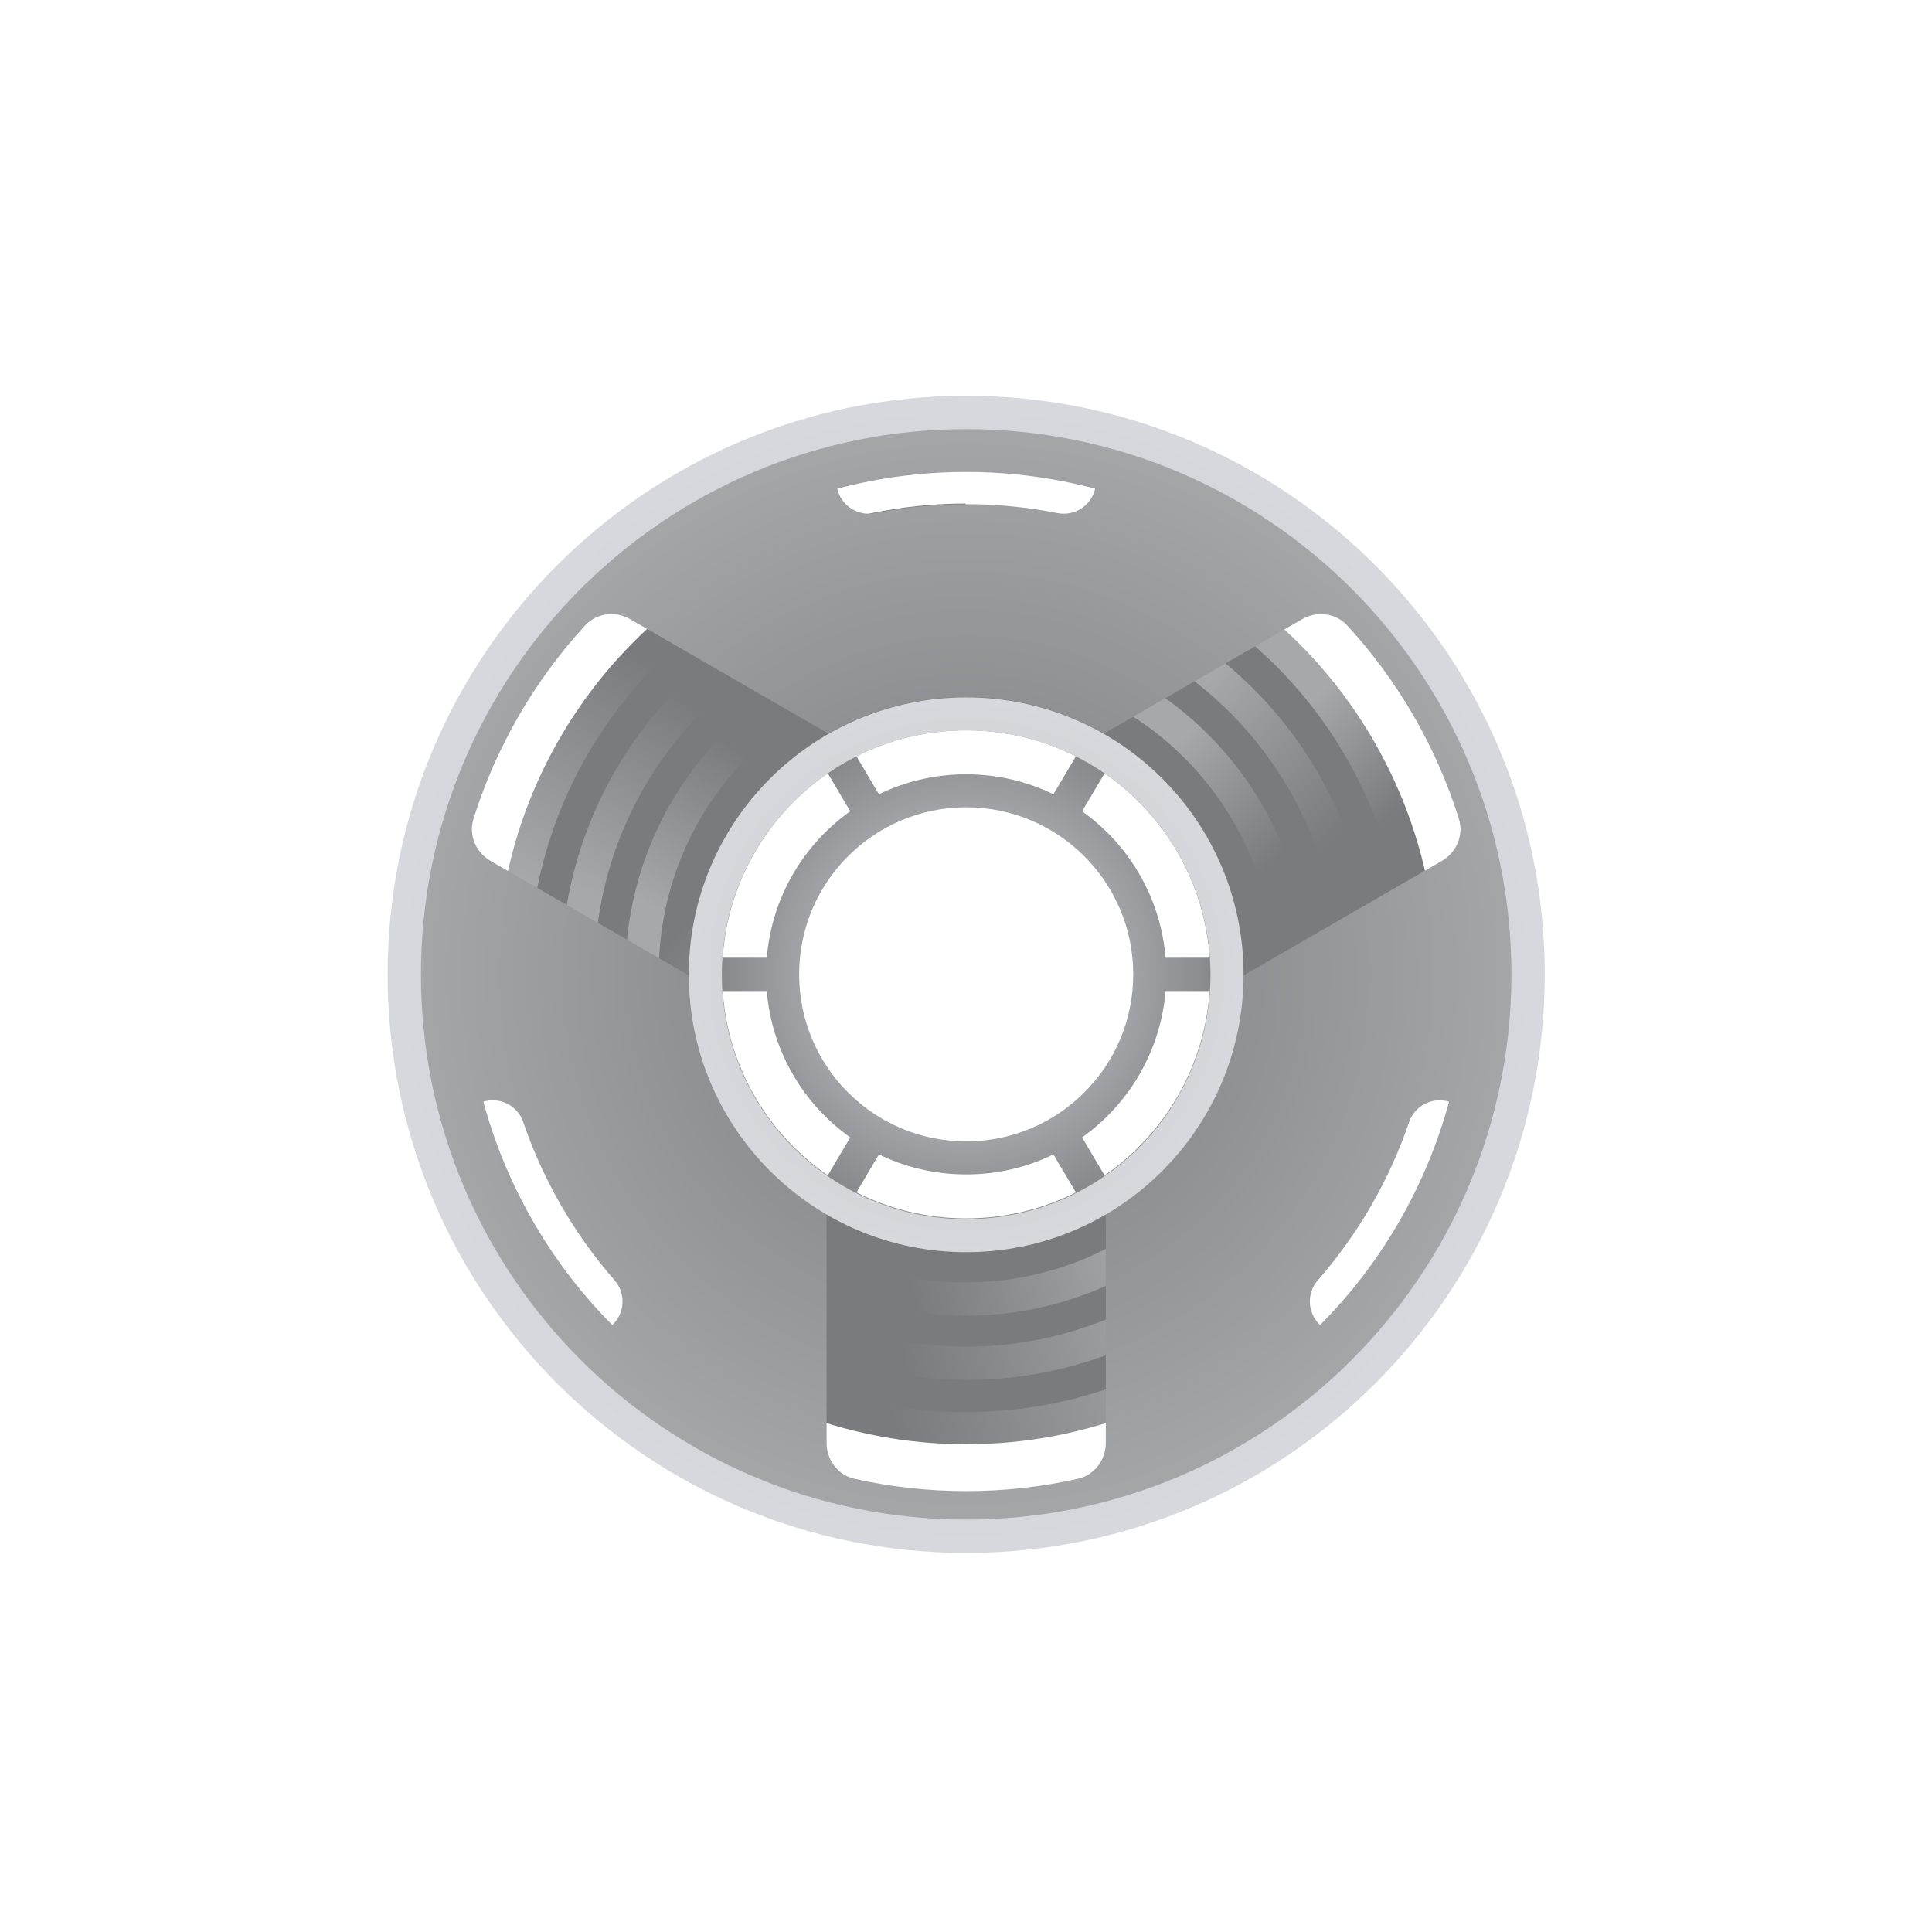 <svg xmlns="http://www.w3.org/2000/svg" width="101" height="101" viewBox="0 0 101 101" fill="none"><path fill-rule="evenodd" clip-rule="evenodd" d="M50.473 31.365C39.72 31.396 31.013 40.123 31.013 50.883C31.013 50.964 31.014 51.044 31.015 51.124H32.758C32.757 51.044 32.756 50.964 32.756 50.883C32.756 41.086 40.683 33.14 50.473 33.108V31.365Z" fill="url(#paint0_linear_226_439)"></path><path fill-rule="evenodd" clip-rule="evenodd" d="M50.473 26.323C36.936 26.355 25.971 37.339 25.971 50.883C25.971 50.964 25.972 51.044 25.972 51.124H27.716C27.715 51.044 27.714 50.964 27.714 50.883C27.714 38.301 37.899 28.098 50.473 28.067V26.323Z" fill="url(#paint1_linear_226_439)"></path><path fill-rule="evenodd" clip-rule="evenodd" d="M50.473 28.004C37.864 28.035 27.652 38.267 27.652 50.883C27.652 50.964 27.652 51.044 27.653 51.124H29.396C29.395 51.044 29.395 50.964 29.395 50.883C29.395 39.23 38.827 29.778 50.473 29.747V28.004Z" fill="url(#paint2_linear_226_439)"></path><path fill-rule="evenodd" clip-rule="evenodd" d="M50.473 29.685C38.792 29.716 29.333 39.195 29.333 50.883C29.333 50.964 29.334 51.044 29.334 51.124H31.078C31.077 51.044 31.076 50.964 31.076 50.883C31.076 40.158 39.755 31.459 50.473 31.428V29.685Z" fill="url(#paint3_linear_226_439)"></path><path fill-rule="evenodd" clip-rule="evenodd" d="M50.51 34.726C41.597 34.739 34.376 41.968 34.376 50.883C34.376 50.964 34.376 51.045 34.377 51.126H36.121C36.119 51.045 36.119 50.964 36.119 50.883C36.119 42.931 42.56 36.482 50.51 36.469V34.726Z" fill="url(#paint4_linear_226_439)"></path><path fill-rule="evenodd" clip-rule="evenodd" d="M50.473 33.046C40.648 33.077 32.694 41.051 32.694 50.883C32.694 50.963 32.694 51.042 32.695 51.121H34.439C34.438 51.042 34.437 50.963 34.437 50.883C34.437 42.014 41.611 34.821 50.473 34.789V33.046Z" fill="url(#paint5_linear_226_439)"></path><path fill-rule="evenodd" clip-rule="evenodd" d="M69.421 56.017C72.174 45.622 65.998 34.953 55.605 32.167C55.527 32.147 55.449 32.126 55.372 32.107L54.92 33.791C54.998 33.81 55.076 33.83 55.153 33.851C64.617 36.387 70.241 46.101 67.737 55.566L69.421 56.017Z" fill="url(#paint6_linear_226_439)"></path><path fill-rule="evenodd" clip-rule="evenodd" d="M74.291 57.322C77.765 44.237 69.993 30.803 56.91 27.297C56.832 27.277 56.754 27.256 56.677 27.236L56.226 28.92C56.303 28.94 56.381 28.96 56.458 28.981C68.612 32.238 75.832 44.716 72.607 56.87L74.291 57.322Z" fill="url(#paint7_linear_226_439)"></path><path fill-rule="evenodd" clip-rule="evenodd" d="M72.668 56.886C75.901 44.699 68.662 32.186 56.475 28.921C56.397 28.9 56.32 28.88 56.242 28.86L55.791 30.544C55.869 30.564 55.946 30.584 56.023 30.605C67.28 33.621 73.968 45.177 70.984 56.435L72.668 56.886Z" fill="url(#paint8_linear_226_439)"></path><path fill-rule="evenodd" clip-rule="evenodd" d="M71.044 56.452C74.037 45.16 67.33 33.57 56.04 30.544C55.962 30.524 55.885 30.503 55.807 30.484L55.356 32.167C55.433 32.187 55.511 32.208 55.588 32.228C65.949 35.004 72.105 45.639 69.361 56L71.044 56.452Z" fill="url(#paint9_linear_226_439)"></path><path fill-rule="evenodd" clip-rule="evenodd" d="M66.165 55.181C68.46 46.569 63.347 37.722 54.735 35.415C54.657 35.394 54.578 35.374 54.5 35.354L54.049 37.038C54.127 37.058 54.205 37.078 54.283 37.099C61.965 39.157 66.527 47.048 64.482 54.73L66.165 55.181Z" fill="url(#paint10_linear_226_439)"></path><path fill-rule="evenodd" clip-rule="evenodd" d="M67.798 55.581C70.31 46.083 64.666 36.336 55.169 33.791C55.093 33.77 55.016 33.75 54.94 33.731L54.488 35.415C54.565 35.434 54.642 35.454 54.718 35.475C63.285 37.77 68.377 46.562 66.114 55.13L67.798 55.581Z" fill="url(#paint11_linear_226_439)"></path><path fill-rule="evenodd" clip-rule="evenodd" d="M36.748 64.785C44.374 72.367 56.702 72.353 64.311 64.744C64.368 64.687 64.424 64.63 64.48 64.573L63.247 63.34C63.191 63.398 63.135 63.455 63.078 63.512C56.15 70.44 44.926 70.453 37.981 63.553L36.748 64.785Z" fill="url(#paint12_linear_226_439)"></path><path fill-rule="evenodd" clip-rule="evenodd" d="M33.184 68.35C42.778 77.901 58.298 77.887 67.876 68.309C67.933 68.252 67.989 68.196 68.045 68.138L66.812 66.906C66.756 66.963 66.7 67.02 66.643 67.077C57.746 75.974 43.33 75.987 34.416 67.118L33.184 68.35Z" fill="url(#paint13_linear_226_439)"></path><path fill-rule="evenodd" clip-rule="evenodd" d="M34.372 67.162C43.31 76.056 57.766 76.042 66.688 67.121C66.744 67.064 66.801 67.007 66.857 66.95L65.624 65.717C65.568 65.775 65.512 65.832 65.455 65.888C57.214 74.129 43.862 74.143 35.604 65.929L34.372 67.162Z" fill="url(#paint14_linear_226_439)"></path><path fill-rule="evenodd" clip-rule="evenodd" d="M35.56 65.973C43.842 74.211 57.234 74.197 65.499 65.932C65.555 65.876 65.612 65.819 65.668 65.761L64.435 64.529C64.379 64.586 64.323 64.643 64.266 64.7C56.682 72.284 44.394 72.298 36.792 64.741L35.56 65.973Z" fill="url(#paint15_linear_226_439)"></path><path fill-rule="evenodd" clip-rule="evenodd" d="M39.1 62.383C45.411 68.677 55.629 68.671 61.934 62.367C61.991 62.31 62.047 62.252 62.103 62.194L60.871 60.962C60.815 61.02 60.758 61.077 60.701 61.134C55.077 66.758 45.963 66.763 40.333 61.15L39.1 62.383Z" fill="url(#paint16_linear_226_439)"></path><path fill-rule="evenodd" clip-rule="evenodd" d="M37.937 63.597C44.907 70.522 56.17 70.508 63.123 63.556C63.179 63.5 63.234 63.443 63.289 63.387L62.057 62.154C62.002 62.211 61.946 62.267 61.89 62.323C55.618 68.595 45.459 68.609 39.17 62.365L37.937 63.597Z" fill="url(#paint17_linear_226_439)"></path><path fill-rule="evenodd" clip-rule="evenodd" d="M50.509 80.933C67.076 80.933 80.505 67.503 80.505 50.937C80.505 34.37 67.076 20.941 50.509 20.941C33.943 20.941 20.514 34.37 20.514 50.937C20.514 67.503 33.943 80.933 50.509 80.933ZM75.368 45.012L64.297 51.404C64.139 56.148 61.586 60.285 57.808 62.645V75.427C57.808 76.321 57.216 77.114 56.344 77.309C54.467 77.729 52.514 77.951 50.51 77.951C48.505 77.951 46.553 77.729 44.675 77.309C43.803 77.114 43.212 76.321 43.212 75.427V62.646C39.433 60.286 36.88 56.148 36.722 51.403L25.651 45.012C24.877 44.565 24.486 43.656 24.753 42.804C25.328 40.967 26.113 39.166 27.115 37.43C28.117 35.694 29.285 34.114 30.588 32.698C31.193 32.04 32.176 31.924 32.95 32.371L44.018 38.761C45.952 37.728 48.162 37.142 50.509 37.142C52.856 37.142 55.067 37.728 57.002 38.762L68.07 32.371C68.844 31.924 69.826 32.04 70.431 32.698C71.734 34.114 72.902 35.694 73.904 37.429C74.907 39.166 75.691 40.967 76.266 42.804C76.533 43.657 76.142 44.565 75.368 45.012ZM43.769 25.549C43.972 26.432 44.842 26.999 45.737 26.822C47.279 26.517 48.875 26.356 50.51 26.356C52.145 26.356 53.74 26.517 55.283 26.822C56.178 26.999 57.047 26.432 57.251 25.549C56.98 25.477 56.707 25.409 56.433 25.346C56.16 25.283 55.886 25.224 55.61 25.169C53.96 24.843 52.255 24.672 50.51 24.672C48.764 24.672 47.059 24.843 45.41 25.169C45.134 25.224 44.859 25.283 44.586 25.346C44.312 25.409 44.039 25.477 43.769 25.549ZM75.751 57.593C74.885 57.328 73.959 57.798 73.665 58.661C73.158 60.149 72.499 61.611 71.682 63.027C70.864 64.443 69.928 65.745 68.892 66.928C68.291 67.615 68.348 68.651 69.01 69.269C69.208 69.07 69.403 68.868 69.595 68.662C69.786 68.458 69.975 68.249 70.16 68.038C71.267 66.772 72.268 65.381 73.141 63.87C74.013 62.358 74.718 60.796 75.26 59.204C75.351 58.938 75.437 58.67 75.519 58.403C75.601 58.133 75.678 57.863 75.751 57.593ZM32.009 69.269C32.672 68.651 32.728 67.615 32.127 66.928C31.092 65.745 30.155 64.443 29.338 63.027C28.52 61.611 27.861 60.149 27.354 58.661C27.06 57.798 26.134 57.328 25.268 57.593C25.341 57.863 25.419 58.133 25.501 58.403C25.582 58.67 25.669 58.938 25.759 59.204C26.302 60.796 27.006 62.358 27.879 63.87C28.751 65.381 29.752 66.772 30.859 68.038C31.045 68.249 31.233 68.458 31.424 68.662C31.616 68.868 31.811 69.07 32.009 69.269Z" fill="url(#paint18_radial_226_439)"></path><path fill-rule="evenodd" clip-rule="evenodd" d="M43.873 38.04C39.202 40.448 36.008 45.319 36.008 50.937C36.008 58.946 42.5 65.438 50.509 65.438C58.518 65.438 65.01 58.946 65.01 50.937C65.01 42.928 58.518 36.435 50.509 36.435C48.122 36.435 45.869 37.012 43.883 38.034L43.873 38.017V38.04ZM56.245 62.336C54.52 63.205 52.572 63.695 50.509 63.695C48.446 63.695 46.498 63.205 44.773 62.336L45.948 60.352C47.327 61.021 48.874 61.396 50.509 61.396C52.144 61.396 53.692 61.021 55.07 60.352L56.245 62.336ZM57.744 61.447C60.856 59.3 62.968 55.807 63.238 51.808H60.932C60.672 54.965 59.01 57.724 56.569 59.462L57.744 61.447ZM63.238 50.065C62.968 46.067 60.856 42.574 57.744 40.427L56.569 42.411C59.01 44.149 60.672 46.908 60.932 50.065L63.238 50.065ZM56.245 39.538L55.07 41.522C53.692 40.853 52.144 40.478 50.509 40.478C48.874 40.478 47.326 40.853 45.948 41.522L44.773 39.538C46.497 38.668 48.446 38.178 50.509 38.178C52.572 38.178 54.521 38.668 56.245 39.538ZM43.274 40.427L44.449 42.411C42.008 44.149 40.346 46.908 40.086 50.065L37.78 50.065C38.05 46.067 40.162 42.574 43.274 40.427ZM37.78 51.808C38.05 55.807 40.162 59.3 43.274 61.447L44.449 59.462C42.009 57.724 40.346 54.965 40.086 51.808L37.78 51.808ZM50.509 59.669C55.332 59.669 59.242 55.76 59.242 50.937C59.242 46.114 55.332 42.204 50.509 42.204C45.686 42.204 41.777 46.114 41.777 50.937C41.777 55.76 45.686 59.669 50.509 59.669Z" fill="url(#paint19_radial_226_439)"></path><path fill-rule="evenodd" clip-rule="evenodd" d="M50.51 79.44C66.251 79.44 79.013 66.678 79.013 50.937C79.013 35.195 66.251 22.434 50.51 22.434C34.768 22.434 22.007 35.195 22.007 50.937C22.007 66.678 34.768 79.44 50.51 79.44ZM50.51 81.183C67.214 81.183 80.756 67.641 80.756 50.937C80.756 34.232 67.214 20.691 50.51 20.691C33.805 20.691 20.264 34.232 20.264 50.937C20.264 67.641 33.805 81.183 50.51 81.183Z" fill="url(#paint20_radial_226_439)"></path><path fill-rule="evenodd" clip-rule="evenodd" d="M50.509 63.732C57.564 63.732 63.282 58.013 63.282 50.959C63.282 43.904 57.564 38.185 50.509 38.185C43.455 38.185 37.736 43.904 37.736 50.959C37.736 58.013 43.455 63.732 50.509 63.732ZM50.509 65.46C58.518 65.46 65.01 58.967 65.01 50.959C65.01 42.95 58.518 36.457 50.509 36.457C42.5 36.457 36.008 42.95 36.008 50.959C36.008 58.967 42.5 65.46 50.509 65.46Z" fill="url(#paint21_radial_226_439)"></path><defs><linearGradient id="paint0_linear_226_439" x1="32.904" y1="38.833" x2="65.65" y2="71.578" gradientUnits="userSpaceOnUse"><stop offset="0.135" stop-color="#7A7B7E"></stop><stop offset="0.484" stop-color="#A7A8AA"></stop></linearGradient><linearGradient id="paint1_linear_226_439" x1="37.147" y1="31.905" x2="23.023" y2="54.975" gradientUnits="userSpaceOnUse"><stop offset="0.146" stop-color="#7A7B7E"></stop><stop offset="0.63" stop-color="#A7A8AA"></stop></linearGradient><linearGradient id="paint2_linear_226_439" x1="29.868" y1="36.758" x2="68.253" y2="75.142" gradientUnits="userSpaceOnUse"><stop offset="0.135" stop-color="#7A7B7E"></stop><stop offset="0.484" stop-color="#A7A8AA"></stop></linearGradient><linearGradient id="paint3_linear_226_439" x1="38.98" y1="34.503" x2="26.788" y2="54.415" gradientUnits="userSpaceOnUse"><stop offset="0.146" stop-color="#7A7B7E"></stop><stop offset="0.63" stop-color="#A7A8AA"></stop></linearGradient><linearGradient id="paint4_linear_226_439" x1="35.941" y1="40.908" x2="63.047" y2="68.014" gradientUnits="userSpaceOnUse"><stop offset="0.135" stop-color="#7A7B7E"></stop><stop offset="0.484" stop-color="#A7A8AA"></stop></linearGradient><linearGradient id="paint5_linear_226_439" x1="40.811" y1="37.1" x2="30.552" y2="53.855" gradientUnits="userSpaceOnUse"><stop offset="0.146" stop-color="#7A7B7E"></stop><stop offset="0.63" stop-color="#A7A8AA"></stop></linearGradient><linearGradient id="paint6_linear_226_439" x1="66.755" y1="37.113" x2="26.65" y2="60.268" gradientUnits="userSpaceOnUse"><stop offset="0.135" stop-color="#7A7B7E"></stop><stop offset="0.484" stop-color="#A7A8AA"></stop></linearGradient><linearGradient id="paint7_linear_226_439" x1="72.349" y1="43.005" x2="53.72" y2="23.39" gradientUnits="userSpaceOnUse"><stop stop-color="#7A7B7E"></stop><stop offset="0.266" stop-color="#A7A8AA"></stop></linearGradient><linearGradient id="paint8_linear_226_439" x1="69.546" y1="34.718" x2="22.535" y2="61.859" gradientUnits="userSpaceOnUse"><stop offset="0.135" stop-color="#7A7B7E"></stop><stop offset="0.484" stop-color="#A7A8AA"></stop></linearGradient><linearGradient id="paint9_linear_226_439" x1="69.366" y1="44.102" x2="53.287" y2="27.172" gradientUnits="userSpaceOnUse"><stop stop-color="#7A7B7E"></stop><stop offset="0.448" stop-color="#A7A8AA"></stop></linearGradient><linearGradient id="paint10_linear_226_439" x1="63.965" y1="39.509" x2="30.767" y2="58.676" gradientUnits="userSpaceOnUse"><stop offset="0.135" stop-color="#7A7B7E"></stop><stop offset="0.484" stop-color="#A7A8AA"></stop></linearGradient><linearGradient id="paint11_linear_226_439" x1="66.383" y1="45.199" x2="52.853" y2="30.953" gradientUnits="userSpaceOnUse"><stop stop-color="#7A7B7E"></stop><stop offset="0.406" stop-color="#A7A8AA"></stop></linearGradient><linearGradient id="paint12_linear_226_439" x1="54.453" y1="71.928" x2="54.453" y2="25.619" gradientUnits="userSpaceOnUse"><stop offset="0.135" stop-color="#7A7B7E"></stop><stop offset="0.484" stop-color="#A7A8AA"></stop></linearGradient><linearGradient id="paint13_linear_226_439" x1="46.553" y1="73.826" x2="72.854" y2="67.501" gradientUnits="userSpaceOnUse"><stop stop-color="#7A7B7E"></stop><stop offset="0.63" stop-color="#A7A8AA"></stop></linearGradient><linearGradient id="paint14_linear_226_439" x1="55.132" y1="75.542" x2="55.132" y2="21.259" gradientUnits="userSpaceOnUse"><stop offset="0.135" stop-color="#7A7B7E"></stop><stop offset="0.484" stop-color="#A7A8AA"></stop></linearGradient><linearGradient id="paint15_linear_226_439" x1="47.094" y1="70.694" x2="69.795" y2="65.234" gradientUnits="userSpaceOnUse"><stop stop-color="#7A7B7E"></stop><stop offset="0.63" stop-color="#A7A8AA"></stop></linearGradient><linearGradient id="paint16_linear_226_439" x1="53.773" y1="68.314" x2="53.773" y2="29.98" gradientUnits="userSpaceOnUse"><stop offset="0.135" stop-color="#7A7B7E"></stop><stop offset="0.484" stop-color="#A7A8AA"></stop></linearGradient><linearGradient id="paint17_linear_226_439" x1="47.636" y1="67.563" x2="66.738" y2="62.969" gradientUnits="userSpaceOnUse"><stop stop-color="#7A7B7E"></stop><stop offset="0.63" stop-color="#A7A8AA"></stop></linearGradient><radialGradient id="paint18_radial_226_439" cx="0" cy="0" r="1" gradientUnits="userSpaceOnUse" gradientTransform="translate(50.51 50.937) rotate(90) scale(29.996)"><stop stop-color="#7A7B7E"></stop><stop offset="1" stop-color="#A7A8AA"></stop></radialGradient><radialGradient id="paint19_radial_226_439" cx="0" cy="0" r="1" gradientUnits="userSpaceOnUse" gradientTransform="translate(50.509 50.937) rotate(90) scale(14.501)"><stop stop-color="#D6D8DD"></stop><stop offset="1" stop-color="#7E7F83"></stop></radialGradient><radialGradient id="paint20_radial_226_439" cx="0" cy="0" r="1" gradientUnits="userSpaceOnUse" gradientTransform="translate(50.51 50.937) rotate(90) scale(30.246)"><stop stop-color="#C4C4C4"></stop><stop offset="1" stop-color="#D6D8DD"></stop></radialGradient><radialGradient id="paint21_radial_226_439" cx="0" cy="0" r="1" gradientUnits="userSpaceOnUse" gradientTransform="translate(50.509 50.959) rotate(90) scale(14.501)"><stop stop-color="#C4C4C4"></stop><stop offset="1" stop-color="#D6D8DD"></stop></radialGradient></defs></svg>